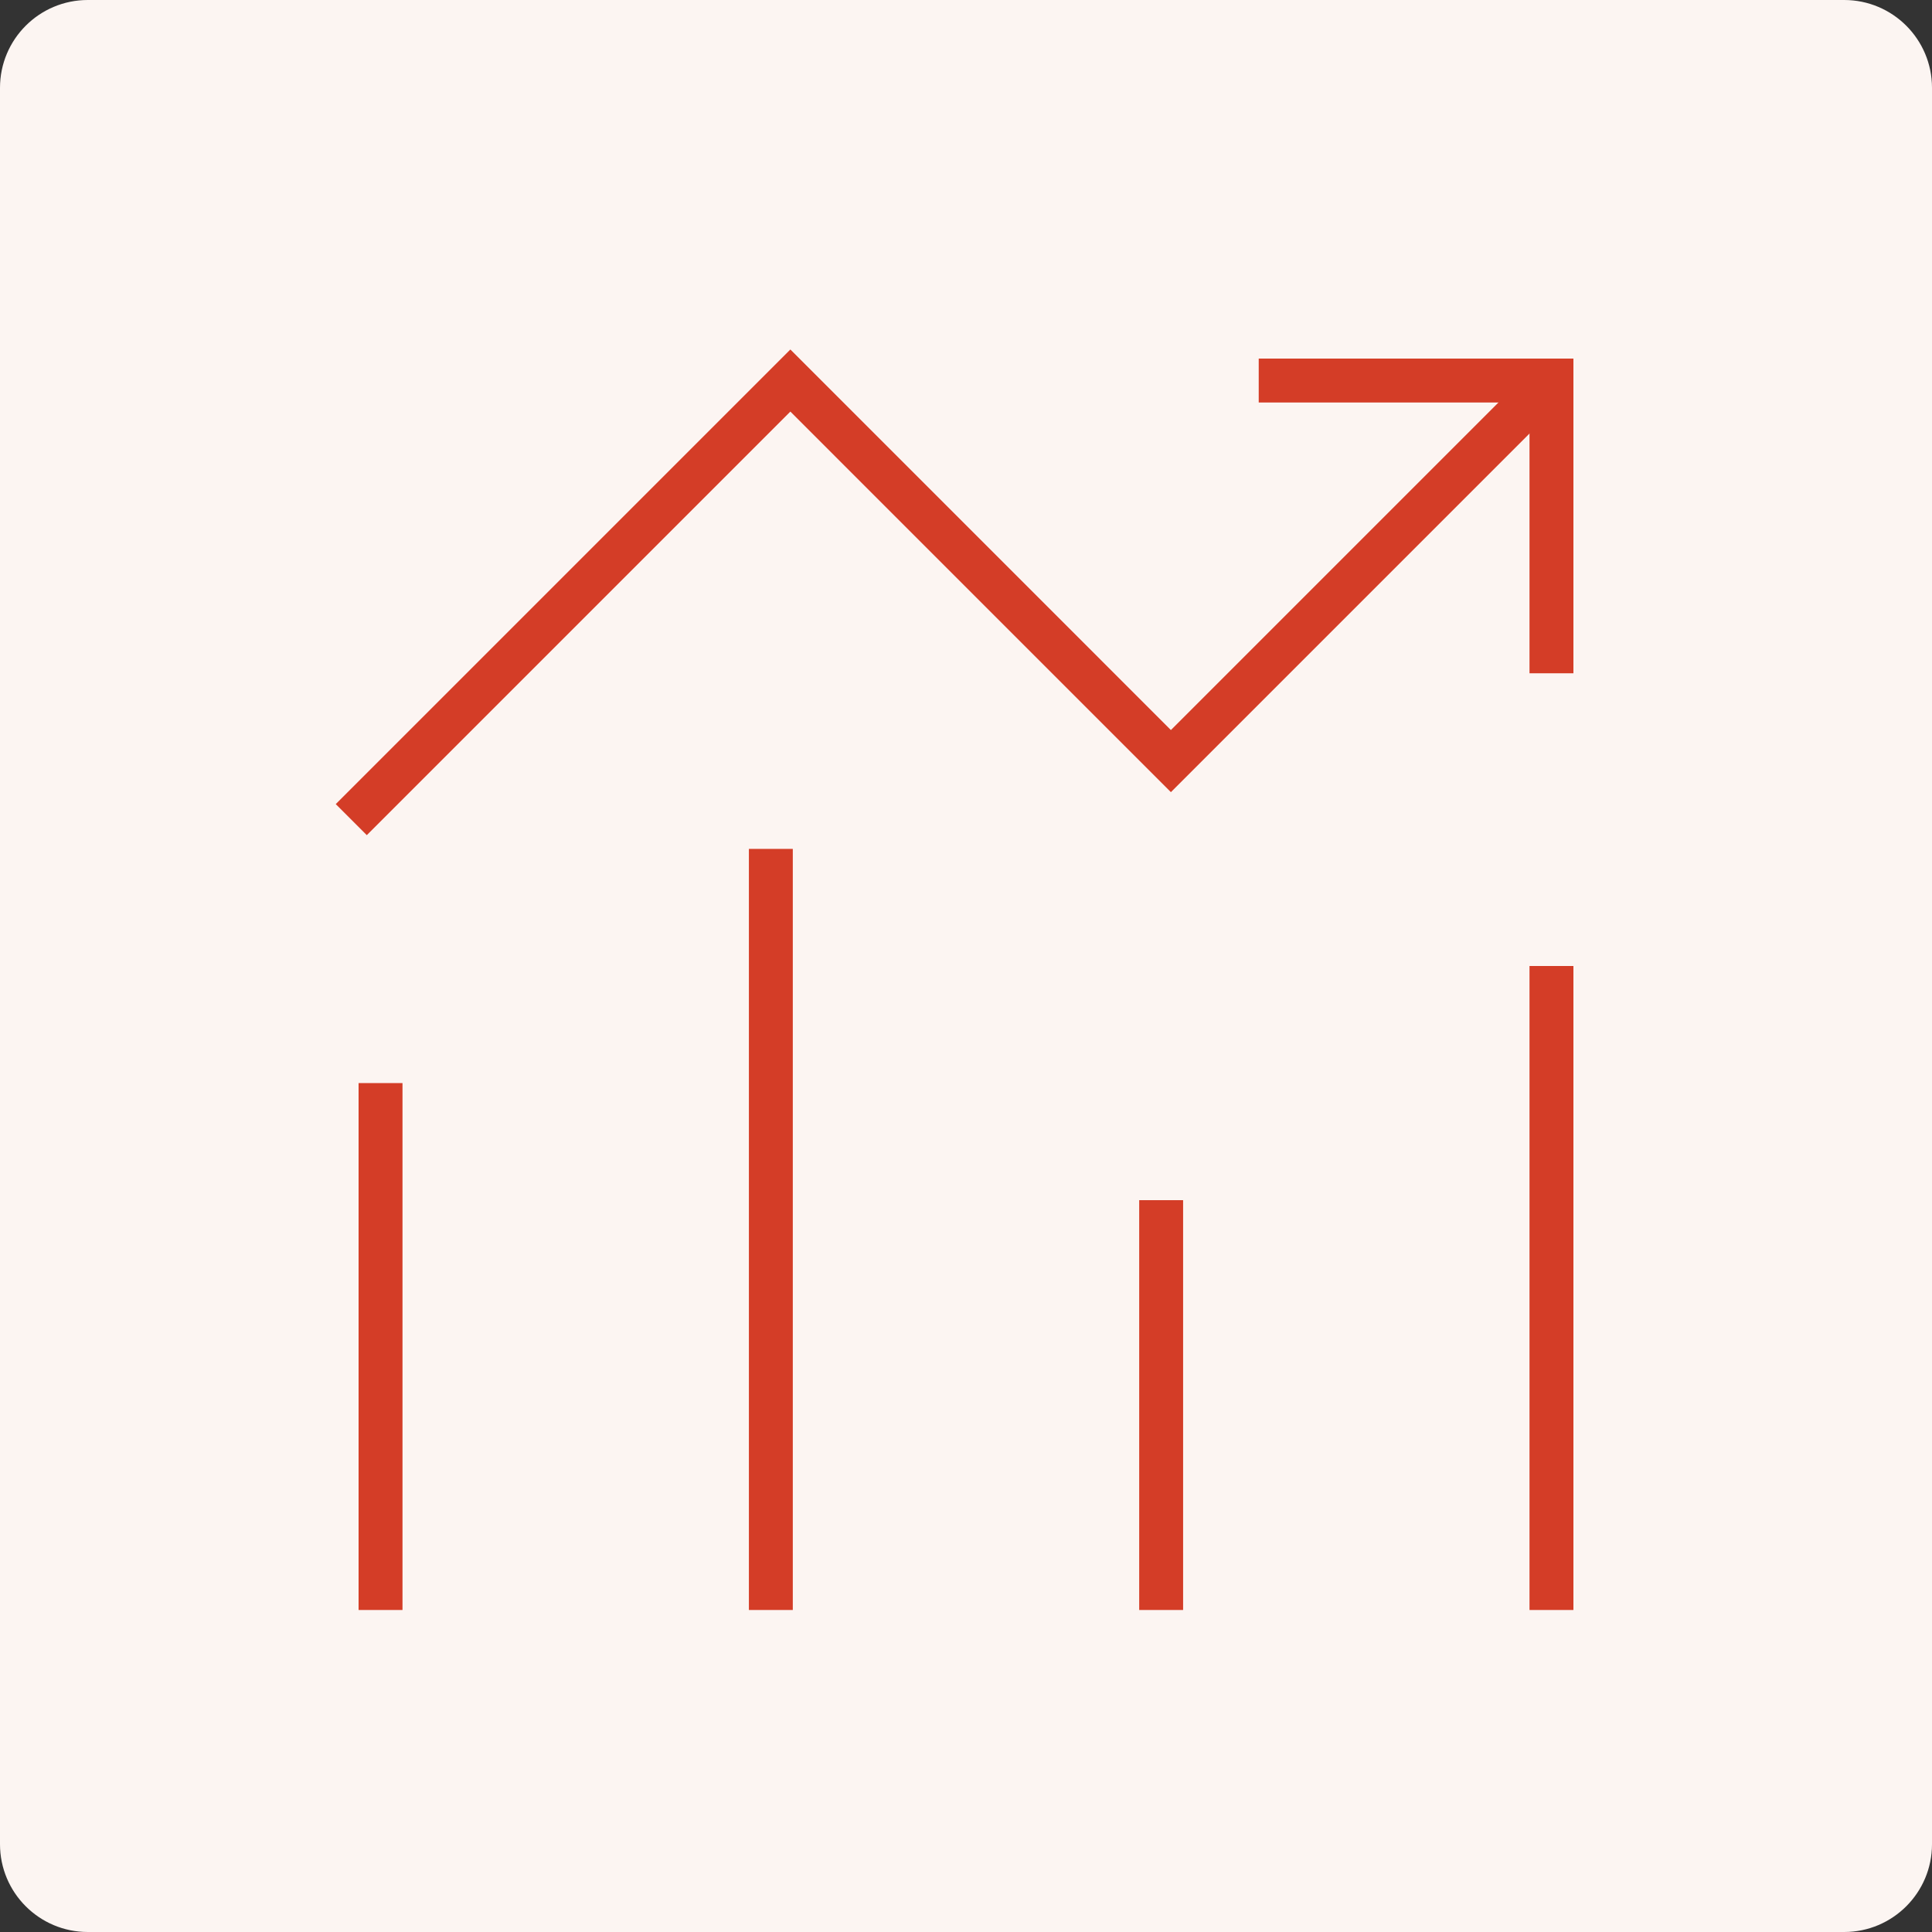 <svg width="88" height="88" viewBox="0 0 88 88" fill="none" xmlns="http://www.w3.org/2000/svg">
<rect x="0" y="0" width="88" height="88" fill="#333333" stroke="none"/>
<path d="M0 4C0 1.791 1.791 0 4 0H84C86.209 0 88 1.791 88 4V84C88 86.209 86.209 88 84 88H4C1.791 88 0 86.209 0 84V4Z" fill="#FCF5F2"/>
<path d="M16 37.333L36 17.333L53.333 34.667L70.667 17.333" stroke="#D43D27" stroke-width="2"/>
<path d="M70.667 30.667V17.333H57.333" stroke="#D43D27" stroke-width="2"/>
<path d="M17.333 73.333V49.333" stroke="#D43D27" stroke-width="2"/>
<path d="M35.111 38.666V73.333" stroke="#D43D27" stroke-width="2"/>
<path d="M52.889 54.666V73.333" stroke="#D43D27" stroke-width="2"/>
<path d="M70.667 44V73.333" stroke="#D43D27" stroke-width="2"/>
</svg>
